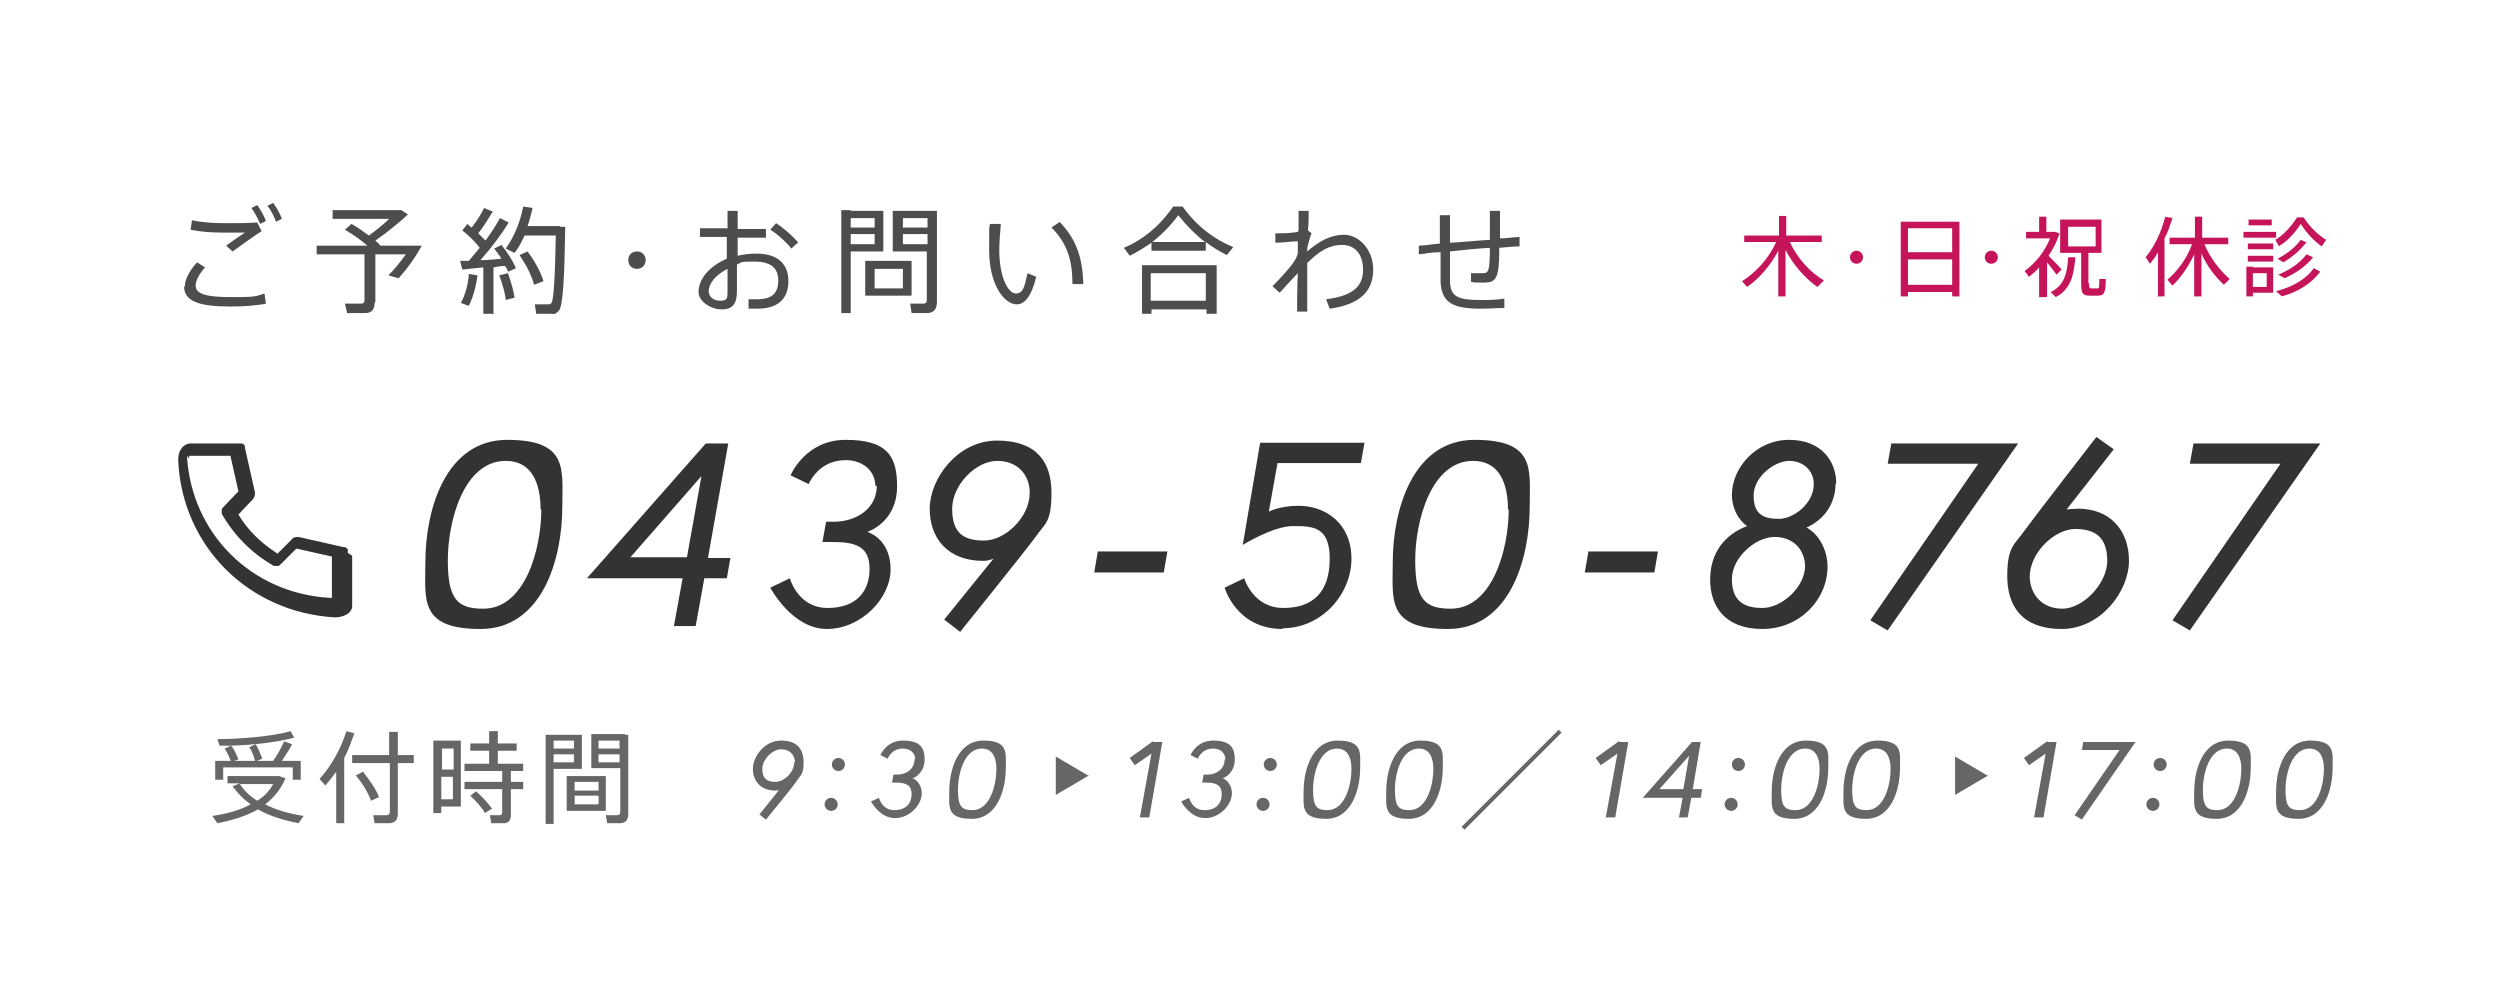 <?xml version="1.0" encoding="UTF-8"?>
<svg id="_レイヤー_2" xmlns="http://www.w3.org/2000/svg" version="1.1" viewBox="0 0 345 136">
  <!-- Generator: Adobe Illustrator 29.8.1, SVG Export Plug-In . SVG Version: 2.1.1 Build 2)  -->
  <defs>
    <style>
      .st0 {
        fill: #4d4d4d;
      }

      .st1 {
        fill: #666;
      }

      .st2 {
        fill: #c5145a;
      }

      .st3 {
        fill: #333;
      }
    </style>
  </defs>
  <path class="st2" d="M251.6,38.8l-.8.8c-1.7-1.2-3.3-3-4.4-5.1v6.4h-1v-6.3c-1.1,2.1-2.7,3.9-4.3,5l-.7-.8c1.8-1.1,3.7-3.1,4.7-5.4h-4.4v-.9h4.8v-2.7h1v2.7h4.9v.9h-4.4c1,2.2,2.8,4.2,4.7,5.3ZM256.2,36.4c-.5,0-.9-.4-.9-.9s.4-.9.9-.9.9.4.9.9-.4.9-.9.9h0ZM263.3,40.3v.6h-1v-10.3h8.1v10.3h-1v-.6h-6.1ZM269.4,31.5h-6.1v3.3h6.1v-3.3ZM269.4,39.3v-3.5h-6.1v3.5h6.1ZM274.8,36.4c-.5,0-.9-.4-.9-.9s.4-.9.9-.9.9.4.9.9-.4.9-.9.9h0ZM282.4,41h-1v-4.1c-.4.5-.9.9-1.4,1.3l-.6-.8c1.5-1.1,2.8-2.7,3.5-4.5h-3.3v-.9h1.8v-2.1h1v2.1h1.2l.6.2c-.3,1.1-.9,2.2-1.5,3.1.7.7,1.4,1.4,1.8,1.9l-.7.7c-.3-.4-.8-1.1-1.3-1.7v4.7ZM286.4,35.5c-.2,2.4-.6,4.4-2.7,5.5l-.7-.7c1.9-.9,2.3-2.7,2.4-4.8h1ZM288.3,39.1c0,.6,0,.7.3.7h.8c.3,0,.3,0,.3-1.3h.9c0,2.1-.3,2.3-1.2,2.3-.3,0-.7,0-1,0-1,0-1.2-.3-1.2-1.7v-4.2h-2.9v-4.6h5.7v4.6h-1.8v4.2ZM285.4,34h3.8v-2.7h-3.8v2.7ZM297.8,41v-6.2c-.3.6-.7,1.1-1.1,1.6l-.6-.9c1.3-1.6,2.2-3.6,2.7-5.6l1,.2c-.3.9-.6,1.9-1.1,2.8v8h-1ZM299.8,39.4l-.7-.8c1.3-1.1,2.7-2.9,3.4-4.9h-3.1v-.9h3.5v-2.9h1v2.9h3.6v.9h-3.3c.8,1.9,2.2,3.7,3.5,4.8l-.8.8c-1.1-1-2.3-2.5-3.1-4.3v5.9h-1v-5.8c-.8,1.7-1.9,3.3-3,4.3ZM314.1,32v.8h-4.5v-.8h4.5ZM310.9,36.9h2.8v3.5h-2.8v.5h-.9v-4.1h.9ZM313.7,33.6v.8h-3.5v-.8h3.5ZM313.7,35.3v.8h-3.5v-.8h3.5ZM313.5,30.3v.8h-3.2v-.8h3.2ZM312.8,39.6v-1.9h-1.9v1.9h1.9ZM314.5,34l-.5-.9c1-.6,2.1-1.7,3-3.1h.9c.9,1.4,2,2.4,3.1,3.1l-.6.9c-1-.7-2-1.7-2.9-3.1-.9,1.4-1.9,2.4-2.9,3ZM320.2,37.5c-1.2,1.6-3.1,2.8-5.3,3.4l-.8-.7c2.2-.6,4.1-1.6,5.2-3.2l.9.5ZM318.3,33.4c-.8,1.1-2,2.1-3.2,2.8l-.8-.5c1.2-.6,2.4-1.5,3.2-2.6l.9.4ZM319.2,35.5c-.9,1.2-2.4,2.2-3.9,2.9l-.9-.5c1.5-.6,3-1.6,3.9-2.8l.9.4Z"/>
  <path class="st0" d="M25.5,39.6c0-1,.6-2.2,1.7-3.4l1.1.7c-.8.9-1.3,1.8-1.3,2.5,0,1.2,1.5,1.6,5,1.6s3.2-.1,4.5-.5l.2,1.4c-1.4.3-3.4.4-4.9.4-4.3,0-6.4-.7-6.4-2.8h0ZM31.2,30.8c1.5,0,3,0,4.3-.1l.6,1.2c-.8.5-2.9,2-4,2.8l-.9-.8c.8-.6,2-1.4,2.6-1.8-.8,0-2,0-2.9,0-1.7,0-3.2-.1-4.6-.4l.2-1.3c1.4.3,2.9.4,4.7.4h0ZM35.5,28.3c.5.7.9,1.4,1.2,2.2l-.8.4c-.3-.7-.7-1.5-1.2-2.2l.8-.4ZM37.7,28c.5.7.9,1.4,1.2,2.2l-.8.4c-.3-.8-.7-1.6-1.2-2.2l.8-.4ZM51.7,41.7c0,.9-.3,1.4-1.1,1.5-.5,0-1.8,0-2.7,0l-.3-1.3c.8,0,1.9,0,2.2,0,.4,0,.5-.2.5-.5v-6.3h-6.6v-1.2h7c-.8-.7-1.9-1.5-3.1-2.2l.9-.8c.9.5,1.7,1.1,2.4,1.6,1-.7,2-1.5,2.8-2.3h-7.8v-1.2h9.5l.9.6c-1.2,1.1-2.9,2.5-4.5,3.6.2.2.5.4.7.7h0s4.8,0,4.8,0h.9c-.8,1.5-2,3.2-3.2,4.5l-1.4-.4c.8-.8,1.7-1.9,2.4-2.9h-4.2v6.6ZM68,43.3h-1.3v-6.4c-1.1.1-2.1.2-2.9.3l-.3-1.2c.3,0,.7,0,1.2,0,.5-.6,1-1.2,1.5-1.8-.6-.8-1.5-1.7-2.4-2.4l.7-.9c.2.2.4.4.6.5.7-.9,1.4-2,1.7-2.7l1.2.5c-.5.8-1.2,2-2,3,.4.4.7.7,1,1,.8-1.1,1.5-2.2,2-3.1l1.2.6c-.9,1.5-2.3,3.4-3.9,5.2,1,0,2-.1,2.9-.2-.3-.5-.7-1-1-1.4l1-.5c.9,1.1,1.6,2.3,2,3.2-.4.2-.8.4-1.1.5,0-.2-.2-.5-.4-.8-.5,0-1.1.1-1.6.2v6.5ZM65.9,38c-.2,1.5-.6,3-1.2,4.2,0,0-.1,0-1.1-.4.6-1.1,1-2.5,1.1-4l1.2.2ZM70.1,37.7c.4,1.2.8,2.4.9,3.4-.5.1-.9.2-1.2.3-.1-1-.5-2.3-.9-3.4l1.2-.3ZM77.3,31.3h.7c-.1,7-.3,11-.9,11.6s-.6.4-1.1.4c-.5,0-1.4,0-2,0l-.2-1.3c.5,0,1.4,0,1.8,0,.2,0,.4,0,.5-.2.3-.4.5-3.5.6-9.3h-4.3c-.4.8-.8,1.7-1.4,2.4l-1.2-.6c1.2-1.7,2-3.7,2.4-5.8l1.3.2c-.2.8-.4,1.7-.7,2.5h4.5ZM72.8,34.7c1.1,1.5,1.8,2.8,2.2,4.1l-1.3.5c-.3-1.2-1-2.6-2-4.1l1.1-.5ZM87.9,37.1c-.7,0-1.2-.5-1.2-1.2s.5-1.2,1.2-1.2,1.2.5,1.2,1.2-.5,1.2-1.2,1.2h0ZM100.4,31.6v-2.5h1.4v2.5h3.9v1.2h-3.9v2.5c.8-.2,1.7-.3,2.6-.3,2.9,0,4.4,1.4,4.4,3.8s-1.4,3.8-4.3,3.8-.8,0-1.2,0v-1.3c.5,0,.9,0,1.2,0,2.1,0,2.9-.9,2.9-2.6s-1-2.6-3.3-2.6-1.6.1-2.4.4v3.7c0,1.7-.6,2.5-2.1,2.5s-3.2-1.1-3.2-2.4c0-1.9,1.6-3.6,3.9-4.6v-3h-3.7v-1.2h3.7ZM97.8,40.2c0,.7.6,1.3,1.6,1.3s1-.4,1-1.3v-3.1c-1.6.8-2.6,2-2.6,3.1ZM110.2,33.4l-1,.9c-.6-.8-1.9-2-2.9-2.6l.8-.9c1.1.7,2.3,1.8,3,2.6ZM117.4,29.1h4.5v5.6h-4.5v8.5h-1.3v-14.2h1.3ZM120.7,31.4v-1.3h-3.3v1.3h3.3ZM117.4,32.3v1.4h3.3v-1.4h-3.3ZM125.8,36v4.8h-6.4v-4.8h6.4ZM120.7,39.8h3.9v-2.7h-3.9v2.7ZM128.7,29.1h.6v12.5c0,.9-.3,1.5-1.2,1.6-.4,0-1.5,0-2.3,0l-.2-1.3c.6,0,1.5,0,1.8,0,.4,0,.5-.2.5-.6v-6.6h-4.7v-5.6h5.4ZM128,31.4v-1.3h-3.4v1.3h3.4ZM124.6,32.3v1.4h3.4v-1.4h-3.4ZM138.1,31.1c-.1,1.2-.2,2.4-.2,3.4,0,3.7,1.2,6,2.3,6s1.2-1.2,1.6-2.8l1.2.5c-.6,2.5-1.5,3.8-2.7,3.8-1.7,0-3.8-2.7-3.8-7.5s0-2.3.1-3.6h1.5ZM146.3,30.7c2.3,2.4,3.1,5,3.2,8.5h-1.5c0-3.4-.8-5.7-2.9-7.8l1.2-.8ZM166.4,34.6h-7.5v-1.1c-1,.7-2,1.3-3,1.8l-.8-1.1c2.4-1,4.8-2.8,6.8-5.7h1.3c2,2.8,4.5,4.6,7,5.6l-.9,1.1c-1-.5-2-1.1-2.9-1.8v1ZM158.9,42.7v.6h-1.3v-6.7h10.3v6.7h-1.4v-.6h-7.6ZM166.4,41.5v-3.8h-7.6v3.8h7.6ZM166.3,33.4c-1.3-1-2.5-2.2-3.7-3.7-1.1,1.5-2.3,2.7-3.6,3.7h7.3ZM179.2,31.8c0-1.1,0-2,0-2.7h1.4c0,.7,0,1.6-.1,2.7l.5.4c-.2.4-.4,1.2-.6,2v.5c1.5-1.3,3.1-2.3,5.1-2.3s4,2,4,4.8-1.6,4.8-6,5.4l-.5-1.3c4-.5,5.1-2,5.1-4.1s-1.1-3.4-2.9-3.4-3.2.9-4.8,2.5c0,2.7,0,5.2,0,6.7h-1.4c0-1.2,0-3.2.1-5.3-.7.7-1.6,1.7-2.5,2.7l-1-.9c1-1,2.3-2.4,2.9-3.3.3-.4.5-.8.6-1.3v-1.6c-.8,0-2.1.2-3.1.2v-1.3c.7,0,2.1,0,3.1-.2ZM198.7,33.6v-3.9h1.4c0,1.2,0,2.5,0,3.8,1.8-.1,3.7-.3,5.5-.4v-.4c0-1.3,0-2.6,0-3.6h1.4c0,1,0,2.3,0,3.6v.2c1,0,2-.2,2.7-.2v1.3c-.7,0-1.7.1-2.8.2,0,4.2-.4,4.8-2.1,4.8s-1.1,0-1.8-.1v-1.2c.6,0,1.2,0,1.6,0,.8,0,1-.2,1-3.5-1.8.1-3.7.3-5.5.5,0,1.7,0,3.3,0,4.2.1,2,1,2.5,4.2,2.5,1.1,0,2.3,0,3.3-.2v1.3c-.9,0-2.2.1-3.2.1-3.9,0-5.4-.8-5.6-3.6,0-.9,0-2.5,0-4.2-1.1,0-2.1.2-3,.3v-1.2c.7,0,1.8-.2,3-.3Z"/>
  <path class="st3" d="M151.5,76.1h9.6l-.5,2.9h-9.6l.5-2.9ZM219.2,76.1h9.6l-.5,2.9h-9.6l.5-2.9ZM77.6,69.9c0,7.3-2.8,16.9-11.3,16.9s-7.6-4.1-7.6-9.2c0-7.3,2.8-16.9,11.3-16.9s7.6,4.1,7.6,9.2ZM74.6,70.3c0-3.6-1.2-6.7-4.8-6.7-5.8,0-8,8.3-8,13.7s1.3,6.7,4.9,6.7c5.8,0,8-8.3,8-13.7ZM97.4,61.2h3.1l-2.8,15.8h3.1l-.5,2.8h-3.1l-1.2,6.6h-3l1.2-6.6h-13.2l16.4-18.6ZM94.8,76.9l2-11.2-9.8,11.2h7.8ZM120.8,67.1c0-2.1-1.7-3.6-4.1-3.6-3.8,0-5.1,3.3-5.1,3.3l-2.5-1.2s2-4.9,7.6-4.9,7.1,2.1,7.1,6.4-3,5.9-4.1,6.3c.6.2,3.2,1.3,3.2,5.2s-4,8.2-8.8,8.2-7.8-5.7-7.8-5.7l2.7-1.3s1.1,4.1,5.2,4.1,5.8-2.4,5.8-5.4-1.8-3.7-5-3.7h-1.5l.5-2.8h1.1c2.8,0,5.9-1.6,5.9-5ZM137.1,77.1s-.7.3-1.4.3c-4.9,0-7.4-3.1-7.4-7.2s3.8-9.4,9.3-9.4,7.5,3,7.5,7.2-.9,4.2-2.2,6.1c-1.3,1.8-10.4,13.1-10.4,13.1l-2.2-1.7,6.8-8.4ZM142.1,68c0-2.4-1.6-4.4-4.5-4.4s-6.2,3.3-6.2,6.6,1.5,4.4,4.4,4.4,6.3-3.2,6.3-6.6ZM177,86.8c-6.4,0-8-5.7-8-5.7l2.7-1.3s1.2,4.1,5.4,4.1,6.4-2.3,6.4-6.8-2.4-4.5-5.1-4.5-6.9,2.6-6.9,2.6l2.4-14.1h14.4l-.5,2.8h-11.5l-1.2,6.7s1.5-.8,4.1-.8c3.7,0,7.3,2.4,7.3,7.3s-4.1,9.6-9.5,9.6ZM211.1,69.9c0,7.3-2.8,16.9-11.3,16.9s-7.6-4.1-7.6-9.2c0-7.3,2.8-16.9,11.3-16.9s7.6,4.1,7.6,9.2ZM208.1,70.3c0-3.6-1.2-6.7-4.8-6.7-5.8,0-8,8.3-8,13.7s1.3,6.7,4.9,6.7c5.8,0,8-8.3,8-13.7ZM253.3,66.8c0,2.6-1.5,4.9-4,6,1.7.9,2.9,3.1,2.9,5.4,0,4.5-3.8,8.6-9,8.6s-7.2-3.2-7.2-6.8,1.9-6.2,5.1-7.4c-1.3-.9-2.1-2.6-2.1-4.3,0-3.7,3.3-7.6,7.9-7.6s6.5,3.1,6.5,6ZM249.1,78.2c0-2.2-1.5-4.1-4.2-4.1s-5.9,2.9-5.9,5.8,1.5,4,4.2,4,5.9-2.9,5.9-5.8ZM250.3,66.8c0-1.9-1.5-3.2-3.4-3.2s-4.9,2.1-4.9,4.8,1.5,3.2,3.5,3.2,4.8-2.1,4.8-4.8ZM261,61.2h17.5l-18,25.8-2.4-1.4,14.9-21.6h-12.5l.5-2.8ZM285.3,70.3s.9-.1,1.5-.1c4.4,0,7,3,7,7.2s-3.9,9.4-9.3,9.4-7.5-3.1-7.5-7.3,1.1-4.4,2.4-6.3c1.3-1.8,9.9-12.9,9.9-12.9l2.4,1.7-6.5,8.3ZM280.1,79.5c0,2.4,1.6,4.5,4.5,4.5s6.2-3.5,6.2-6.6-1.5-4.4-4.4-4.4-6.3,3.3-6.3,6.6ZM302.7,61.2h17.5l-18,25.8-2.4-1.4,14.9-21.6h-12.5l.5-2.8Z"/>
  <path class="st3" d="M48,76.3c0,0,0-.1,0-.2,0,0,0-.1,0-.2,0,0,0-.1-.1-.2,0,0,0,0-.1-.1,0,0,0,0-.2-.1,0,0-.1,0-.2,0,0,0,0,0,0,0l-6.2-1.4c-.3,0-.7,0-.9.3l-2,2c-2.2-1.4-4.1-3.2-5.4-5.4l2-2.1c.2-.2.3-.6.3-.9l-1.4-6.2s0,0,0,0c0,0,0-.1,0-.2,0,0,0-.1-.1-.2,0,0,0,0-.1-.1,0,0,0,0-.2-.1,0,0-.1,0-.2,0,0,0-.1,0-.2,0,0,0,0,0,0,0h-6.9s0,0,0,0c0,0,0,0,0,0-1,.2-1.6,1.2-1.5,2.5.6,11.7,9.7,20.8,21.6,21.5,1.1,0,2.4-.5,2.4-1.6v-6.9s0,0,0,0ZM26.1,63.3c0-.1,0-.3,0-.4h5.7l1.1,4.9-2.1,2.2s0,0,0,0c0,0-.1.2-.2.2,0,0,0,0,0,0,0,0,0,.2,0,.3,0,0,0,0,0,0,0,0,0,.2,0,.3,0,0,0,0,0,.1,0,0,0,0,0,0,1.7,3,4.2,5.5,7.2,7.2,0,0,0,0,0,0,0,0,0,0,0,0,.1,0,.2,0,.3,0s0,0,0,0,0,0,0,0c0,0,0,0,0,0,.1,0,.2,0,.3,0,0,0,0,0,0,0,.1,0,.2-.1.3-.2,0,0,0,0,0,0h0s0,0,0,0l2.2-2.2,4.9,1.1v5.7c-.1,0-.2,0-.3,0-10.8-.6-19.1-8.9-19.7-19.6Z"/>
  <path class="st1" d="M41.9,112.6l-.7,1c-2.1-.4-4-1-5.6-1.9-1.6.9-3.5,1.5-5.6,1.9l-.7-1c2.1-.3,3.8-.8,5.3-1.6-1-.7-1.8-1.5-2.5-2.5l1-.4h-1.7v-1h7.1l.9.3c-.6,1.4-1.5,2.6-2.8,3.6,1.5.8,3.4,1.3,5.3,1.6ZM31.9,105.1c-.2-.5-.5-1.2-.9-1.8l.9-.4c.5.6.8,1.4,1,1.9l-.6.2h5.4c.6-.9,1.2-1.9,1.5-2.7l1.1.4c-.3.7-.9,1.5-1.4,2.3h2.6v2.6h-1.1v-1.7h-9.6v1.7h-1.1v-2.6h2.3ZM40.6,101.8c-2.5.7-7.2,1.2-10.3,1.1l-.3-.9c3.1,0,7.8-.4,10.1-1.1l.5.9ZM35.5,110.5c1-.6,1.7-1.4,2.2-2.3h-4.6c.6.9,1.4,1.7,2.4,2.3ZM35.3,102.7c.4.7.7,1.5.9,2l-1,.4c-.1-.6-.4-1.4-.8-2l.9-.4ZM47.6,113.6h-1.2v-7.1c-.5.7-1,1.3-1.5,1.9l-.8-.9c1.7-1.9,3-4.3,3.7-6.6l1.1.3c-.4,1.1-.8,2.3-1.4,3.4v9ZM53.7,104.2v-3.2h1.2v3.2h2.2v1.1h-2.2v6.8c0,.9-.2,1.4-1.1,1.5-.4,0-1.4,0-2.1,0l-.2-1.1c.6,0,1.5,0,1.8,0,.4,0,.5-.2.5-.6v-6.6h-5.2v-1.1h5.2ZM50.1,106.5c1,1.3,1.8,2.4,2.2,3.5l-1.1.5c-.4-1.1-1.1-2.3-2.1-3.5.9-.4.9-.5,1-.5ZM60.9,102.2h2.7v9.1h-2.7v.9h-1.1v-10h1.1ZM62.6,106.2v-2.9h-1.6v2.9h1.6ZM60.9,107.2v3.1h1.6v-3.1h-1.6ZM69.3,107.9v-1.5h-5.2v-1h3.4v-1.8h-2.6v-1h2.6v-1.7h1.2v1.7h2.6v1h-2.6v1.8h3.5v1h-1.7v1.5h1.7v1h-1.7v3.5c0,.7-.2,1.1-.8,1.2-.4,0-1.3,0-1.9,0l-.2-1.1c.5,0,1.2,0,1.4,0,.2,0,.3-.2.3-.4v-3.2h-5.2v-1h5.2ZM65.8,109.3c.9.8,1.6,1.6,2.1,2.3l-1,.6c-.4-.8-1.1-1.5-2-2.4l.8-.6ZM76.4,101.4h3.9v4.7h-3.9v7.6h-1.1v-12.3h1.1ZM79.2,103.3v-1.1h-2.8v1.1h2.8ZM76.4,104.1v1.1h2.8v-1.1h-2.8ZM83.6,107.1v4.8h-5.4v-4.8h5.4ZM79.3,109.1h3.3v-1.2h-3.3v1.2ZM79.3,111h3.3v-1.2h-3.3v1.2ZM86.2,101.4h.5v10.8c0,.8-.2,1.3-1,1.4-.4,0-1.2,0-1.9,0l-.2-1.1c.5,0,1.2,0,1.5,0,.4,0,.5-.2.5-.5v-6h-4v-4.7h4.7ZM85.5,103.3v-1.1h-2.9v1.1h2.9ZM82.6,104.1v1.1h2.9v-1.1h-2.9ZM107.6,109s-.3.1-.6.1c-2,0-3.1-1.3-3.1-3s1.6-3.9,3.9-3.9,3.1,1.3,3.1,3-.4,1.7-.9,2.5c-.5.8-4.3,5.4-4.3,5.4l-.9-.7,2.8-3.5ZM109.7,105.2c0-1-.7-1.8-1.9-1.8s-2.6,1.4-2.6,2.7.6,1.8,1.8,1.8,2.6-1.3,2.6-2.7ZM114.7,110.1c.5,0,.9.4.9.9s-.4.9-.9.9-.9-.4-.9-.9.4-.9.9-.9ZM115.7,104.6c.5,0,.9.4.9.9s-.4.9-.9.9-.9-.4-.9-.9.4-.9.9-.9ZM126.3,104.8c0-.9-.7-1.5-1.7-1.5-1.6,0-2.1,1.4-2.1,1.4l-1-.5s.8-2,3.1-2,3,.9,3,2.6-1.2,2.5-1.7,2.6c.2,0,1.3.6,1.3,2.1s-1.6,3.4-3.7,3.4-3.3-2.3-3.3-2.3l1.1-.5s.4,1.7,2.1,1.7,2.4-1,2.4-2.2-.7-1.6-2.1-1.6h-.6l.2-1.1h.5c1.2,0,2.4-.7,2.4-2.1ZM138.8,106c0,3-1.2,7-4.7,7s-3.1-1.7-3.1-3.8c0-3,1.2-7,4.7-7s3.1,1.7,3.1,3.8ZM137.5,106.1c0-1.5-.5-2.8-2-2.8-2.4,0-3.3,3.4-3.3,5.7s.5,2.8,2,2.8c2.4,0,3.3-3.4,3.3-5.7ZM159.2,102.4h1.2l-1.8,10.4h-1.3l1.6-8.8-2.3,1.6-.7-1,3.2-2.3ZM169.1,104.8c0-.9-.7-1.5-1.7-1.5-1.6,0-2.1,1.4-2.1,1.4l-1-.5s.8-2,3.1-2,3,.9,3,2.6-1.2,2.5-1.7,2.6c.2,0,1.3.6,1.3,2.1s-1.6,3.4-3.7,3.4-3.3-2.3-3.3-2.3l1.1-.5s.4,1.7,2.1,1.7,2.4-1,2.4-2.2-.7-1.6-2.1-1.6h-.6l.2-1.1h.5c1.2,0,2.4-.7,2.4-2.1ZM174.3,110.1c.5,0,.9.4.9.9s-.4.9-.9.9-.9-.4-.9-.9.4-.9.9-.9ZM175.3,104.6c.5,0,.9.4.9.9s-.4.9-.9.9-.9-.4-.9-.9.4-.9.9-.9ZM187.7,106c0,3-1.2,7-4.7,7s-3.1-1.7-3.1-3.8c0-3,1.2-7,4.7-7s3.1,1.7,3.1,3.8ZM186.5,106.1c0-1.5-.5-2.8-2-2.8-2.4,0-3.3,3.4-3.3,5.7s.5,2.8,2,2.8c2.4,0,3.3-3.4,3.3-5.7ZM199.1,106c0,3-1.2,7-4.7,7s-3.1-1.7-3.1-3.8c0-3,1.2-7,4.7-7s3.1,1.7,3.1,3.8ZM197.8,106.1c0-1.5-.5-2.8-2-2.8-2.4,0-3.3,3.4-3.3,5.7s.5,2.8,2,2.8c2.4,0,3.3-3.4,3.3-5.7ZM201.7,114.1l13.4-13.4.4.4-13.4,13.4-.4-.4ZM223.5,102.4h1.2l-1.8,10.4h-1.3l1.6-8.8-2.3,1.6-.7-1,3.2-2.3ZM233.4,102.4h1.3l-1.1,6.5h1.3l-.2,1.2h-1.3l-.5,2.7h-1.2l.5-2.7h-5.5l6.8-7.7ZM232.3,108.9l.8-4.6-4.1,4.6h3.2ZM238.9,110.1c.5,0,.9.4.9.9s-.4.9-.9.9-.9-.4-.9-.9.4-.9.9-.9ZM239.9,104.6c.5,0,.9.4.9.9s-.4.9-.9.9-.9-.4-.9-.9.4-.9.9-.9ZM252.3,106c0,3-1.2,7-4.7,7s-3.1-1.7-3.1-3.8c0-3,1.2-7,4.7-7s3.1,1.7,3.1,3.8ZM251.1,106.1c0-1.5-.5-2.8-2-2.8-2.4,0-3.3,3.4-3.3,5.7s.5,2.8,2,2.8c2.4,0,3.3-3.4,3.3-5.7ZM262.2,106c0,3-1.2,7-4.7,7s-3.1-1.7-3.1-3.8c0-3,1.2-7,4.7-7s3.1,1.7,3.1,3.8ZM260.9,106.1c0-1.5-.5-2.8-2-2.8-2.4,0-3.3,3.4-3.3,5.7s.5,2.8,2,2.8c2.4,0,3.3-3.4,3.3-5.7ZM282.6,102.4h1.2l-1.8,10.4h-1.3l1.6-8.8-2.3,1.6-.7-1,3.2-2.3ZM287.4,102.4h7.3l-7.4,10.7-1-.6,6.2-9h-5.2l.2-1.2ZM297.1,110.1c.5,0,.9.4.9.9s-.4.9-.9.9-.9-.4-.9-.9.4-.9.9-.9ZM298.1,104.6c.5,0,.9.4.9.9s-.4.9-.9.9-.9-.4-.9-.9.4-.9.9-.9ZM310.6,106c0,3-1.2,7-4.7,7s-3.1-1.7-3.1-3.8c0-3,1.2-7,4.7-7s3.1,1.7,3.1,3.8ZM309.3,106.1c0-1.5-.5-2.8-2-2.8-2.4,0-3.3,3.4-3.3,5.7s.5,2.8,2,2.8c2.4,0,3.3-3.4,3.3-5.7ZM321.9,106c0,3-1.2,7-4.7,7s-3.1-1.7-3.1-3.8c0-3,1.2-7,4.7-7s3.1,1.7,3.1,3.8ZM320.7,106.1c0-1.5-.5-2.8-2-2.8-2.4,0-3.3,3.4-3.3,5.7s.5,2.8,2,2.8c2.4,0,3.3-3.4,3.3-5.7ZM150.3,107.1l-4.6-2.7v5.3l4.6-2.7ZM274.4,107.1l-4.6-2.7v5.3l4.6-2.7Z"/>
</svg>